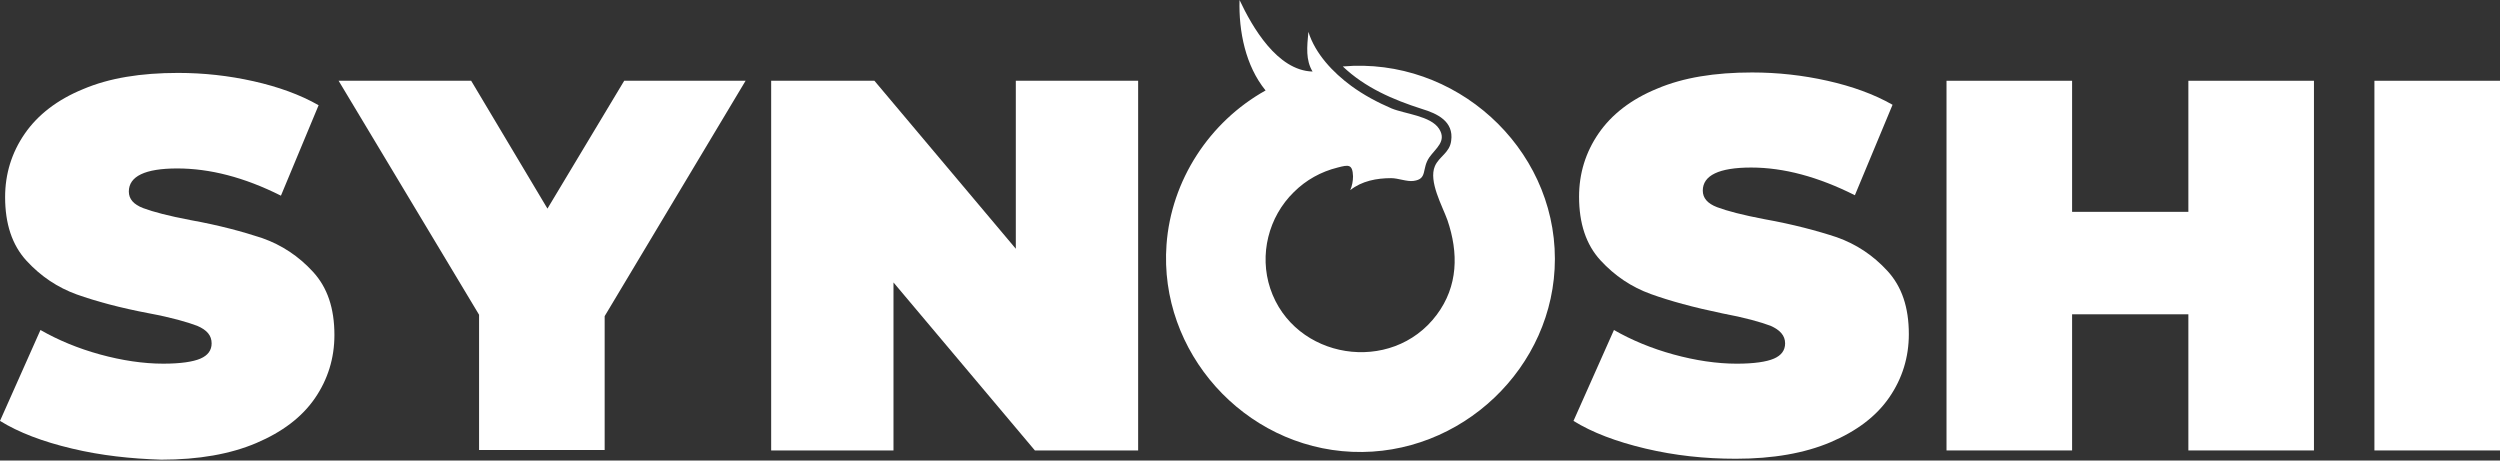 <svg width="456" height="84" viewBox="0 0 456 84" fill="#fff" xmlns="http://www.w3.org/2000/svg"><rect x="0" y="0" width="456" height="84" fill="#333333" stroke="none"/><g fill="#fff"><path d="M207.597 14.732V82.161H188.763L162.972 51.52V82.161H140.66V14.732H159.494L185.285 45.374V14.732H207.597Z"/><path d="M300.154 81.825C294.809 80.562 290.397 78.879 287.004 76.774L294.385 60.191C297.609 62.043 301.257 63.558 305.244 64.652C309.231 65.747 313.134 66.336 316.782 66.336C319.921 66.336 322.211 65.999 323.569 65.41C324.926 64.821 325.605 63.895 325.605 62.632C325.605 61.201 324.672 60.191 322.975 59.433C321.193 58.76 318.224 57.918 314.152 57.16C308.892 56.066 304.565 54.887 301.087 53.625C297.609 52.362 294.554 50.342 291.924 47.479C289.295 44.617 288.022 40.745 288.022 35.862C288.022 31.653 289.21 27.781 291.585 24.33C293.961 20.878 297.524 18.1 302.275 16.164C307.025 14.144 312.794 13.218 319.581 13.218C324.247 13.218 328.829 13.723 333.325 14.733C337.821 15.743 341.809 17.174 345.202 19.11L338.33 35.61C331.628 32.243 325.35 30.559 319.412 30.559C313.558 30.559 310.589 31.99 310.589 34.768C310.589 36.115 311.437 37.125 313.219 37.799C315 38.472 317.885 39.23 321.872 39.987C327.047 40.913 331.459 42.092 335.022 43.27C338.585 44.533 341.639 46.553 344.269 49.416C346.899 52.278 348.172 56.066 348.172 60.948C348.172 65.157 346.984 69.03 344.608 72.481C342.233 75.933 338.67 78.626 333.919 80.647C329.168 82.667 323.399 83.677 316.612 83.677C310.928 83.677 305.498 83.088 300.154 81.825Z"/><path d="M422.065 14.732V82.161H399.159V57.328H377.95V82.161H355.044V14.732H377.95V38.64H399.159V14.732H422.065Z"/><path d="M433.094 14.732H456V82.161H433.094V14.732Z"/><path d="M283.612 47.225C283.612 67.008 266.475 83.255 246.623 82.413C226.856 81.571 211.33 64.146 212.773 44.616C213.621 32.915 220.578 22.224 230.843 16.5C227.195 12.038 225.922 5.724 226.092 0C228.383 4.883 232.964 12.88 239.412 13.048C238.139 10.944 238.393 8.586 238.648 5.808C239.921 9.849 243.144 13.216 246.453 15.658C248.744 17.341 251.289 18.688 253.834 19.782C256.294 20.793 260.96 21.129 262.487 23.486C263.929 25.759 261.893 27.022 260.706 28.706C259.263 30.81 260.451 32.662 257.821 32.999C256.633 33.167 255.022 32.494 253.749 32.494C251.119 32.494 248.404 32.999 246.283 34.683C246.623 33.925 246.792 32.999 246.792 32.157C246.708 29.884 245.944 30.053 243.993 30.558C240.939 31.315 238.224 32.831 236.018 35.019C231.352 39.565 229.655 46.468 231.691 52.613C236.018 65.577 253.834 68.439 262.063 57.411C265.966 52.192 266.05 46.131 264.014 40.154C263.081 37.545 260.536 33.083 261.724 30.305C262.487 28.537 264.438 27.864 264.693 25.675C265.202 22.14 262.148 20.709 259.348 19.867C254.088 18.183 248.998 15.994 244.926 12.122C265.372 10.354 283.612 26.77 283.612 47.225Z"/><path d="M13.15 81.823C7.805 80.56 3.393 78.877 0 76.772L7.381 60.189C10.605 62.041 14.253 63.556 18.24 64.65C22.227 65.745 26.13 66.334 29.778 66.334C32.917 66.334 35.207 65.997 36.565 65.408C37.922 64.819 38.601 63.893 38.601 62.63C38.601 61.199 37.753 60.189 35.971 59.431C34.189 58.758 31.305 57.916 27.233 57.158C21.888 56.148 17.561 54.969 13.998 53.707C10.52 52.444 7.466 50.424 4.836 47.562C2.206 44.699 0.933 40.827 0.933 35.944C0.933 31.735 2.121 27.863 4.496 24.412C6.872 20.96 10.435 18.182 15.186 16.246C19.937 14.226 25.706 13.3 32.493 13.3C37.159 13.3 41.74 13.805 46.236 14.815C50.733 15.825 54.72 17.256 58.114 19.192L51.242 35.692C44.539 32.325 38.262 30.725 32.323 30.725C26.469 30.725 23.5 32.156 23.5 34.934C23.5 36.281 24.348 37.291 26.13 37.965C27.911 38.638 30.796 39.396 34.783 40.154C39.958 41.08 44.285 42.258 47.848 43.437C51.411 44.699 54.465 46.72 57.095 49.582C59.725 52.444 60.998 56.232 60.998 61.115C60.998 65.324 59.81 69.196 57.435 72.647C55.059 76.099 51.496 78.793 46.745 80.813C41.994 82.833 36.225 83.844 29.439 83.844C23.924 83.675 18.41 83.086 13.15 81.823Z"/><path d="M110.29 57.665V82.077H87.383V57.412L61.763 14.732H85.941L99.855 38.05L113.853 14.732H135.995L110.29 57.665Z"/></g></svg>
